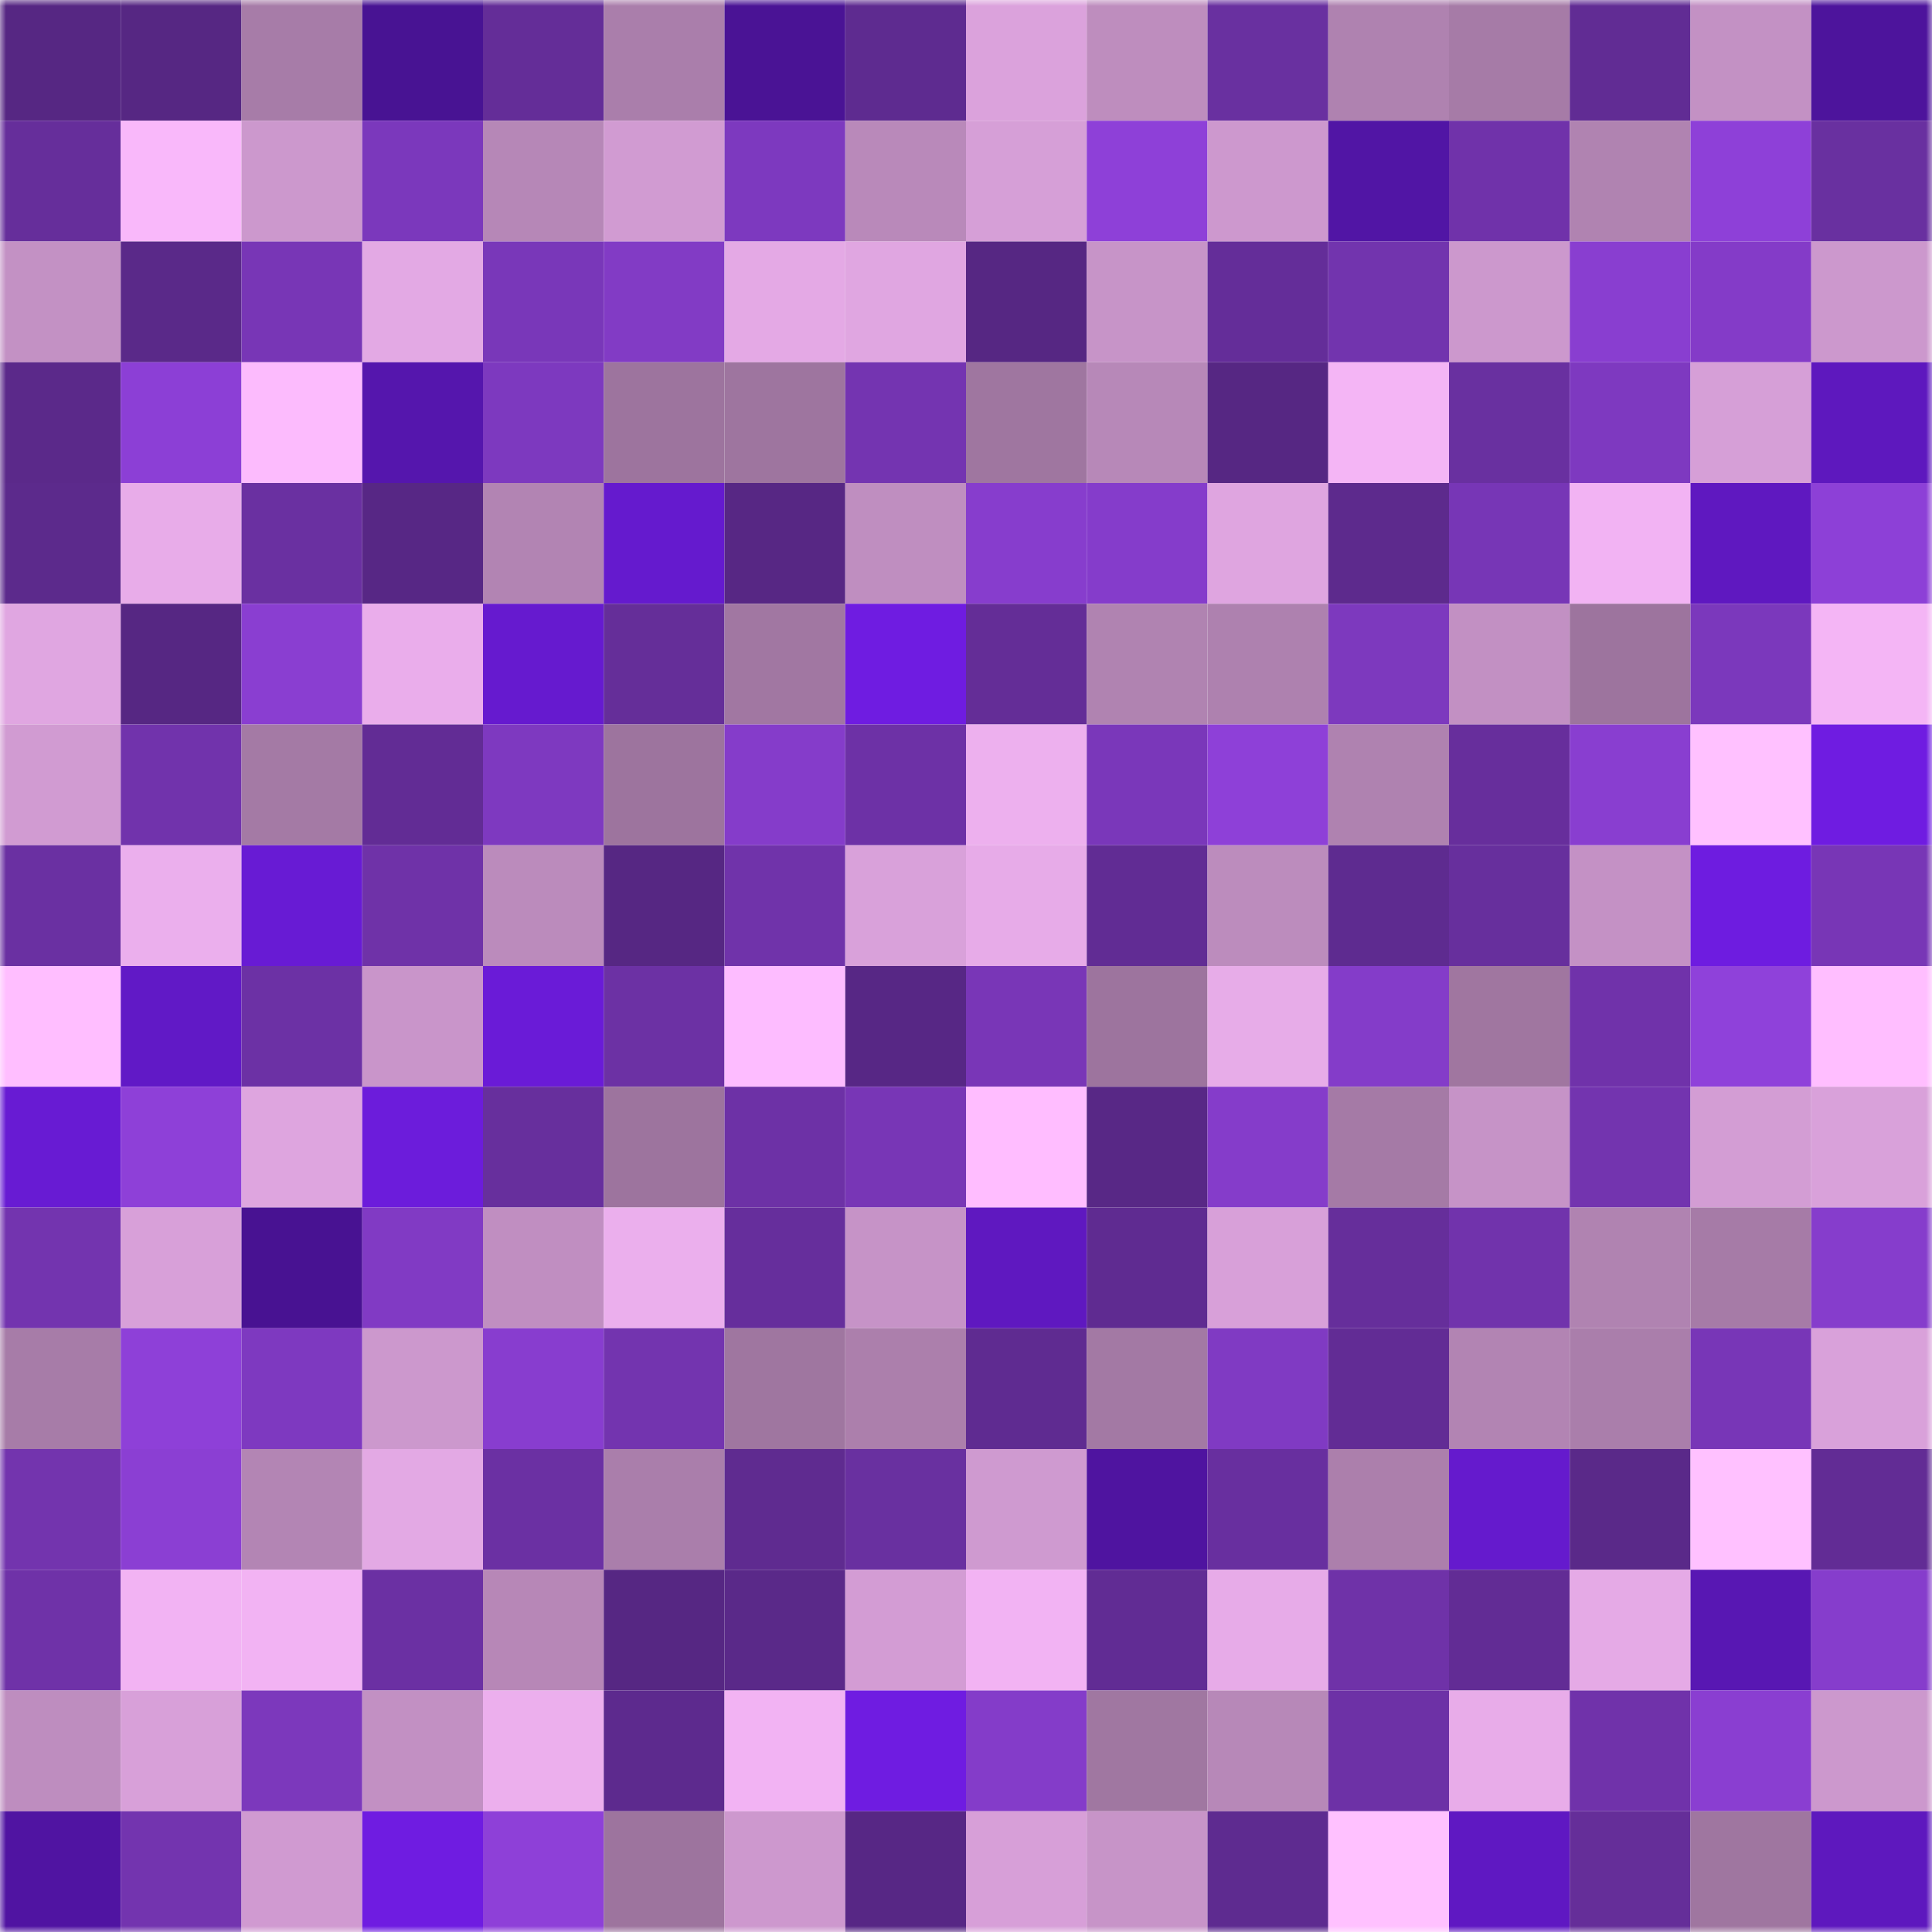 <svg viewBox="0 0 160 160" fill="none" role="img" xmlns="http://www.w3.org/2000/svg" width="240" height="240" name="farcaster%2Cj23"><mask id="581929154" mask-type="alpha" maskUnits="userSpaceOnUse" x="0" y="0" width="160" height="160"><rect width="160" height="160" fill="#FFFFFF"></rect></mask><g mask="url(#581929154)"><rect x="0" y="0" width="10" height="10" fill="#562783"></rect><rect x="10" y="0" width="10" height="10" fill="#562783"></rect><rect x="20" y="0" width="10" height="10" fill="#a77ca8"></rect><rect x="30" y="0" width="10" height="10" fill="#481393"></rect><rect x="40" y="0" width="10" height="10" fill="#642d98"></rect><rect x="50" y="0" width="10" height="10" fill="#aa7eab"></rect><rect x="60" y="0" width="10" height="10" fill="#4a1395"></rect><rect x="70" y="0" width="10" height="10" fill="#5e2b90"></rect><rect x="80" y="0" width="10" height="10" fill="#dba2dc"></rect><rect x="90" y="0" width="10" height="10" fill="#be8dbe"></rect><rect x="100" y="0" width="10" height="10" fill="#6930a0"></rect><rect x="110" y="0" width="10" height="10" fill="#af82b0"></rect><rect x="120" y="0" width="10" height="10" fill="#a67ba7"></rect><rect x="130" y="0" width="10" height="10" fill="#612c94"></rect><rect x="140" y="0" width="10" height="10" fill="#c391c4"></rect><rect x="150" y="0" width="10" height="10" fill="#4d149c"></rect><rect x="0" y="10" width="10" height="10" fill="#662e9b"></rect><rect x="10" y="10" width="10" height="10" fill="#f9b8fa"></rect><rect x="20" y="10" width="10" height="10" fill="#cc98cd"></rect><rect x="30" y="10" width="10" height="10" fill="#7b38bc"></rect><rect x="40" y="10" width="10" height="10" fill="#b687b7"></rect><rect x="50" y="10" width="10" height="10" fill="#d19bd2"></rect><rect x="60" y="10" width="10" height="10" fill="#7d39bf"></rect><rect x="70" y="10" width="10" height="10" fill="#b989ba"></rect><rect x="80" y="10" width="10" height="10" fill="#d69fd7"></rect><rect x="90" y="10" width="10" height="10" fill="#8e40d8"></rect><rect x="100" y="10" width="10" height="10" fill="#cd98ce"></rect><rect x="110" y="10" width="10" height="10" fill="#5115a5"></rect><rect x="120" y="10" width="10" height="10" fill="#7032aa"></rect><rect x="130" y="10" width="10" height="10" fill="#b083b1"></rect><rect x="140" y="10" width="10" height="10" fill="#8e40d8"></rect><rect x="150" y="10" width="10" height="10" fill="#6930a0"></rect><rect x="0" y="20" width="10" height="10" fill="#c391c4"></rect><rect x="10" y="20" width="10" height="10" fill="#5a2989"></rect><rect x="20" y="20" width="10" height="10" fill="#7836b6"></rect><rect x="30" y="20" width="10" height="10" fill="#e3a9e4"></rect><rect x="40" y="20" width="10" height="10" fill="#7937b9"></rect><rect x="50" y="20" width="10" height="10" fill="#823bc5"></rect><rect x="60" y="20" width="10" height="10" fill="#e4a9e5"></rect><rect x="70" y="20" width="10" height="10" fill="#e0a6e1"></rect><rect x="80" y="20" width="10" height="10" fill="#562783"></rect><rect x="90" y="20" width="10" height="10" fill="#c794c8"></rect><rect x="100" y="20" width="10" height="10" fill="#642d99"></rect><rect x="110" y="20" width="10" height="10" fill="#7234ae"></rect><rect x="120" y="20" width="10" height="10" fill="#cc98cd"></rect><rect x="130" y="20" width="10" height="10" fill="#893ed0"></rect><rect x="140" y="20" width="10" height="10" fill="#843bc8"></rect><rect x="150" y="20" width="10" height="10" fill="#cc98cd"></rect><rect x="0" y="30" width="10" height="10" fill="#5b298a"></rect><rect x="10" y="30" width="10" height="10" fill="#8c3fd6"></rect><rect x="20" y="30" width="10" height="10" fill="#fcbbfd"></rect><rect x="30" y="30" width="10" height="10" fill="#5516ad"></rect><rect x="40" y="30" width="10" height="10" fill="#7d39bf"></rect><rect x="50" y="30" width="10" height="10" fill="#9d749e"></rect><rect x="60" y="30" width="10" height="10" fill="#9e759f"></rect><rect x="70" y="30" width="10" height="10" fill="#7434b1"></rect><rect x="80" y="30" width="10" height="10" fill="#9f76a0"></rect><rect x="90" y="30" width="10" height="10" fill="#b788b8"></rect><rect x="100" y="30" width="10" height="10" fill="#562783"></rect><rect x="110" y="30" width="10" height="10" fill="#f4b5f5"></rect><rect x="120" y="30" width="10" height="10" fill="#6930a0"></rect><rect x="130" y="30" width="10" height="10" fill="#7e39c0"></rect><rect x="140" y="30" width="10" height="10" fill="#d69fd7"></rect><rect x="150" y="30" width="10" height="10" fill="#5e18be"></rect><rect x="0" y="40" width="10" height="10" fill="#5c2a8c"></rect><rect x="10" y="40" width="10" height="10" fill="#e8ace9"></rect><rect x="20" y="40" width="10" height="10" fill="#6a30a1"></rect><rect x="30" y="40" width="10" height="10" fill="#572785"></rect><rect x="40" y="40" width="10" height="10" fill="#b284b3"></rect><rect x="50" y="40" width="10" height="10" fill="#651ace"></rect><rect x="60" y="40" width="10" height="10" fill="#572784"></rect><rect x="70" y="40" width="10" height="10" fill="#bf8ec0"></rect><rect x="80" y="40" width="10" height="10" fill="#873dcd"></rect><rect x="90" y="40" width="10" height="10" fill="#853ccb"></rect><rect x="100" y="40" width="10" height="10" fill="#dfa5e0"></rect><rect x="110" y="40" width="10" height="10" fill="#5d2a8d"></rect><rect x="120" y="40" width="10" height="10" fill="#7736b6"></rect><rect x="130" y="40" width="10" height="10" fill="#f2b3f3"></rect><rect x="140" y="40" width="10" height="10" fill="#5f18c0"></rect><rect x="150" y="40" width="10" height="10" fill="#8d40d7"></rect><rect x="0" y="50" width="10" height="10" fill="#e0a6e1"></rect><rect x="10" y="50" width="10" height="10" fill="#562783"></rect><rect x="20" y="50" width="10" height="10" fill="#8a3ed1"></rect><rect x="30" y="50" width="10" height="10" fill="#eaadeb"></rect><rect x="40" y="50" width="10" height="10" fill="#661acf"></rect><rect x="50" y="50" width="10" height="10" fill="#652e99"></rect><rect x="60" y="50" width="10" height="10" fill="#a177a2"></rect><rect x="70" y="50" width="10" height="10" fill="#6f1ce1"></rect><rect x="80" y="50" width="10" height="10" fill="#642d97"></rect><rect x="90" y="50" width="10" height="10" fill="#b083b1"></rect><rect x="100" y="50" width="10" height="10" fill="#ae81af"></rect><rect x="110" y="50" width="10" height="10" fill="#7d39be"></rect><rect x="120" y="50" width="10" height="10" fill="#c290c3"></rect><rect x="130" y="50" width="10" height="10" fill="#9d749e"></rect><rect x="140" y="50" width="10" height="10" fill="#7b38bc"></rect><rect x="150" y="50" width="10" height="10" fill="#f4b5f5"></rect><rect x="0" y="60" width="10" height="10" fill="#d19bd2"></rect><rect x="10" y="60" width="10" height="10" fill="#7133ac"></rect><rect x="20" y="60" width="10" height="10" fill="#a47aa5"></rect><rect x="30" y="60" width="10" height="10" fill="#622c95"></rect><rect x="40" y="60" width="10" height="10" fill="#7e39c0"></rect><rect x="50" y="60" width="10" height="10" fill="#9d749e"></rect><rect x="60" y="60" width="10" height="10" fill="#853cca"></rect><rect x="70" y="60" width="10" height="10" fill="#6d31a6"></rect><rect x="80" y="60" width="10" height="10" fill="#edb0ee"></rect><rect x="90" y="60" width="10" height="10" fill="#7a37ba"></rect><rect x="100" y="60" width="10" height="10" fill="#8e40d8"></rect><rect x="110" y="60" width="10" height="10" fill="#af82b0"></rect><rect x="120" y="60" width="10" height="10" fill="#672e9c"></rect><rect x="130" y="60" width="10" height="10" fill="#893ed0"></rect><rect x="140" y="60" width="10" height="10" fill="#ffc1ff"></rect><rect x="150" y="60" width="10" height="10" fill="#6f1ce1"></rect><rect x="0" y="70" width="10" height="10" fill="#6a30a2"></rect><rect x="10" y="70" width="10" height="10" fill="#ebafed"></rect><rect x="20" y="70" width="10" height="10" fill="#681bd4"></rect><rect x="30" y="70" width="10" height="10" fill="#6f32a8"></rect><rect x="40" y="70" width="10" height="10" fill="#bb8bbc"></rect><rect x="50" y="70" width="10" height="10" fill="#562783"></rect><rect x="60" y="70" width="10" height="10" fill="#7033aa"></rect><rect x="70" y="70" width="10" height="10" fill="#d9a1da"></rect><rect x="80" y="70" width="10" height="10" fill="#e7abe8"></rect><rect x="90" y="70" width="10" height="10" fill="#612c94"></rect><rect x="100" y="70" width="10" height="10" fill="#bc8cbd"></rect><rect x="110" y="70" width="10" height="10" fill="#5e2b90"></rect><rect x="120" y="70" width="10" height="10" fill="#672f9d"></rect><rect x="130" y="70" width="10" height="10" fill="#c491c5"></rect><rect x="140" y="70" width="10" height="10" fill="#6e1ce0"></rect><rect x="150" y="70" width="10" height="10" fill="#7836b6"></rect><rect x="0" y="80" width="10" height="10" fill="#ffbeff"></rect><rect x="10" y="80" width="10" height="10" fill="#6119c6"></rect><rect x="20" y="80" width="10" height="10" fill="#6c31a5"></rect><rect x="30" y="80" width="10" height="10" fill="#c995ca"></rect><rect x="40" y="80" width="10" height="10" fill="#6a1bd7"></rect><rect x="50" y="80" width="10" height="10" fill="#6c31a4"></rect><rect x="60" y="80" width="10" height="10" fill="#fdbcff"></rect><rect x="70" y="80" width="10" height="10" fill="#572785"></rect><rect x="80" y="80" width="10" height="10" fill="#7936b7"></rect><rect x="90" y="80" width="10" height="10" fill="#9d749e"></rect><rect x="100" y="80" width="10" height="10" fill="#e7ace8"></rect><rect x="110" y="80" width="10" height="10" fill="#843cc9"></rect><rect x="120" y="80" width="10" height="10" fill="#a076a0"></rect><rect x="130" y="80" width="10" height="10" fill="#7032aa"></rect><rect x="140" y="80" width="10" height="10" fill="#8f41da"></rect><rect x="150" y="80" width="10" height="10" fill="#ffbeff"></rect><rect x="0" y="90" width="10" height="10" fill="#681bd3"></rect><rect x="10" y="90" width="10" height="10" fill="#8e40d8"></rect><rect x="20" y="90" width="10" height="10" fill="#dea5df"></rect><rect x="30" y="90" width="10" height="10" fill="#6c1cdb"></rect><rect x="40" y="90" width="10" height="10" fill="#672f9d"></rect><rect x="50" y="90" width="10" height="10" fill="#9d749e"></rect><rect x="60" y="90" width="10" height="10" fill="#6d31a6"></rect><rect x="70" y="90" width="10" height="10" fill="#7836b6"></rect><rect x="80" y="90" width="10" height="10" fill="#ffbdff"></rect><rect x="90" y="90" width="10" height="10" fill="#582886"></rect><rect x="100" y="90" width="10" height="10" fill="#853cca"></rect><rect x="110" y="90" width="10" height="10" fill="#a57aa6"></rect><rect x="120" y="90" width="10" height="10" fill="#c693c7"></rect><rect x="130" y="90" width="10" height="10" fill="#7334af"></rect><rect x="140" y="90" width="10" height="10" fill="#d39dd4"></rect><rect x="150" y="90" width="10" height="10" fill="#d9a1da"></rect><rect x="0" y="100" width="10" height="10" fill="#7334af"></rect><rect x="10" y="100" width="10" height="10" fill="#d8a0d9"></rect><rect x="20" y="100" width="10" height="10" fill="#481292"></rect><rect x="30" y="100" width="10" height="10" fill="#813ac4"></rect><rect x="40" y="100" width="10" height="10" fill="#c08ec1"></rect><rect x="50" y="100" width="10" height="10" fill="#ebafed"></rect><rect x="60" y="100" width="10" height="10" fill="#662e9c"></rect><rect x="70" y="100" width="10" height="10" fill="#c693c7"></rect><rect x="80" y="100" width="10" height="10" fill="#5f18c0"></rect><rect x="90" y="100" width="10" height="10" fill="#5f2b91"></rect><rect x="100" y="100" width="10" height="10" fill="#d8a0d9"></rect><rect x="110" y="100" width="10" height="10" fill="#662e9b"></rect><rect x="120" y="100" width="10" height="10" fill="#7133ac"></rect><rect x="130" y="100" width="10" height="10" fill="#b083b1"></rect><rect x="140" y="100" width="10" height="10" fill="#a67ba7"></rect><rect x="150" y="100" width="10" height="10" fill="#863dcc"></rect><rect x="0" y="110" width="10" height="10" fill="#a77ca8"></rect><rect x="10" y="110" width="10" height="10" fill="#8e40d8"></rect><rect x="20" y="110" width="10" height="10" fill="#7e39c0"></rect><rect x="30" y="110" width="10" height="10" fill="#cc98cd"></rect><rect x="40" y="110" width="10" height="10" fill="#883dcf"></rect><rect x="50" y="110" width="10" height="10" fill="#7334af"></rect><rect x="60" y="110" width="10" height="10" fill="#9f76a0"></rect><rect x="70" y="110" width="10" height="10" fill="#ac7fac"></rect><rect x="80" y="110" width="10" height="10" fill="#5f2b91"></rect><rect x="90" y="110" width="10" height="10" fill="#a379a4"></rect><rect x="100" y="110" width="10" height="10" fill="#803ac3"></rect><rect x="110" y="110" width="10" height="10" fill="#622c95"></rect><rect x="120" y="110" width="10" height="10" fill="#b284b3"></rect><rect x="130" y="110" width="10" height="10" fill="#aa7eab"></rect><rect x="140" y="110" width="10" height="10" fill="#7836b7"></rect><rect x="150" y="110" width="10" height="10" fill="#d9a1da"></rect><rect x="0" y="120" width="10" height="10" fill="#7334ae"></rect><rect x="10" y="120" width="10" height="10" fill="#8b3fd3"></rect><rect x="20" y="120" width="10" height="10" fill="#b385b4"></rect><rect x="30" y="120" width="10" height="10" fill="#e3a9e4"></rect><rect x="40" y="120" width="10" height="10" fill="#6b30a3"></rect><rect x="50" y="120" width="10" height="10" fill="#aa7eab"></rect><rect x="60" y="120" width="10" height="10" fill="#5f2b90"></rect><rect x="70" y="120" width="10" height="10" fill="#6930a0"></rect><rect x="80" y="120" width="10" height="10" fill="#cf9ad0"></rect><rect x="90" y="120" width="10" height="10" fill="#4f14a0"></rect><rect x="100" y="120" width="10" height="10" fill="#682f9f"></rect><rect x="110" y="120" width="10" height="10" fill="#ac7fac"></rect><rect x="120" y="120" width="10" height="10" fill="#651acd"></rect><rect x="130" y="120" width="10" height="10" fill="#5a2989"></rect><rect x="140" y="120" width="10" height="10" fill="#ffc1ff"></rect><rect x="150" y="120" width="10" height="10" fill="#622c95"></rect><rect x="0" y="130" width="10" height="10" fill="#6f32a8"></rect><rect x="10" y="130" width="10" height="10" fill="#f2b3f3"></rect><rect x="20" y="130" width="10" height="10" fill="#f2b3f3"></rect><rect x="30" y="130" width="10" height="10" fill="#6b30a3"></rect><rect x="40" y="130" width="10" height="10" fill="#b787b7"></rect><rect x="50" y="130" width="10" height="10" fill="#562783"></rect><rect x="60" y="130" width="10" height="10" fill="#5a2989"></rect><rect x="70" y="130" width="10" height="10" fill="#d39cd4"></rect><rect x="80" y="130" width="10" height="10" fill="#f2b3f3"></rect><rect x="90" y="130" width="10" height="10" fill="#612c94"></rect><rect x="100" y="130" width="10" height="10" fill="#e7abe8"></rect><rect x="110" y="130" width="10" height="10" fill="#6f32a8"></rect><rect x="120" y="130" width="10" height="10" fill="#622c95"></rect><rect x="130" y="130" width="10" height="10" fill="#e5aae6"></rect><rect x="140" y="130" width="10" height="10" fill="#5817b3"></rect><rect x="150" y="130" width="10" height="10" fill="#863dcc"></rect><rect x="0" y="140" width="10" height="10" fill="#be8dbf"></rect><rect x="10" y="140" width="10" height="10" fill="#d8a0d9"></rect><rect x="20" y="140" width="10" height="10" fill="#7c38bc"></rect><rect x="30" y="140" width="10" height="10" fill="#c290c3"></rect><rect x="40" y="140" width="10" height="10" fill="#ecafed"></rect><rect x="50" y="140" width="10" height="10" fill="#5d2a8e"></rect><rect x="60" y="140" width="10" height="10" fill="#f2b3f3"></rect><rect x="70" y="140" width="10" height="10" fill="#6f1ce1"></rect><rect x="80" y="140" width="10" height="10" fill="#843cc9"></rect><rect x="90" y="140" width="10" height="10" fill="#a077a1"></rect><rect x="100" y="140" width="10" height="10" fill="#b788b8"></rect><rect x="110" y="140" width="10" height="10" fill="#6d31a6"></rect><rect x="120" y="140" width="10" height="10" fill="#e8ace9"></rect><rect x="130" y="140" width="10" height="10" fill="#7032aa"></rect><rect x="140" y="140" width="10" height="10" fill="#8a3ed1"></rect><rect x="150" y="140" width="10" height="10" fill="#cc98cd"></rect><rect x="0" y="150" width="10" height="10" fill="#5014a2"></rect><rect x="10" y="150" width="10" height="10" fill="#7334af"></rect><rect x="20" y="150" width="10" height="10" fill="#d09ad1"></rect><rect x="30" y="150" width="10" height="10" fill="#6f1ce1"></rect><rect x="40" y="150" width="10" height="10" fill="#8e40d8"></rect><rect x="50" y="150" width="10" height="10" fill="#9d749e"></rect><rect x="60" y="150" width="10" height="10" fill="#cd98ce"></rect><rect x="70" y="150" width="10" height="10" fill="#572785"></rect><rect x="80" y="150" width="10" height="10" fill="#d79fd8"></rect><rect x="90" y="150" width="10" height="10" fill="#c794c8"></rect><rect x="100" y="150" width="10" height="10" fill="#5e2b90"></rect><rect x="110" y="150" width="10" height="10" fill="#ffc1ff"></rect><rect x="120" y="150" width="10" height="10" fill="#5f18c2"></rect><rect x="130" y="150" width="10" height="10" fill="#652e99"></rect><rect x="140" y="150" width="10" height="10" fill="#9f76a0"></rect><rect x="150" y="150" width="10" height="10" fill="#5e18be"></rect></g></svg>